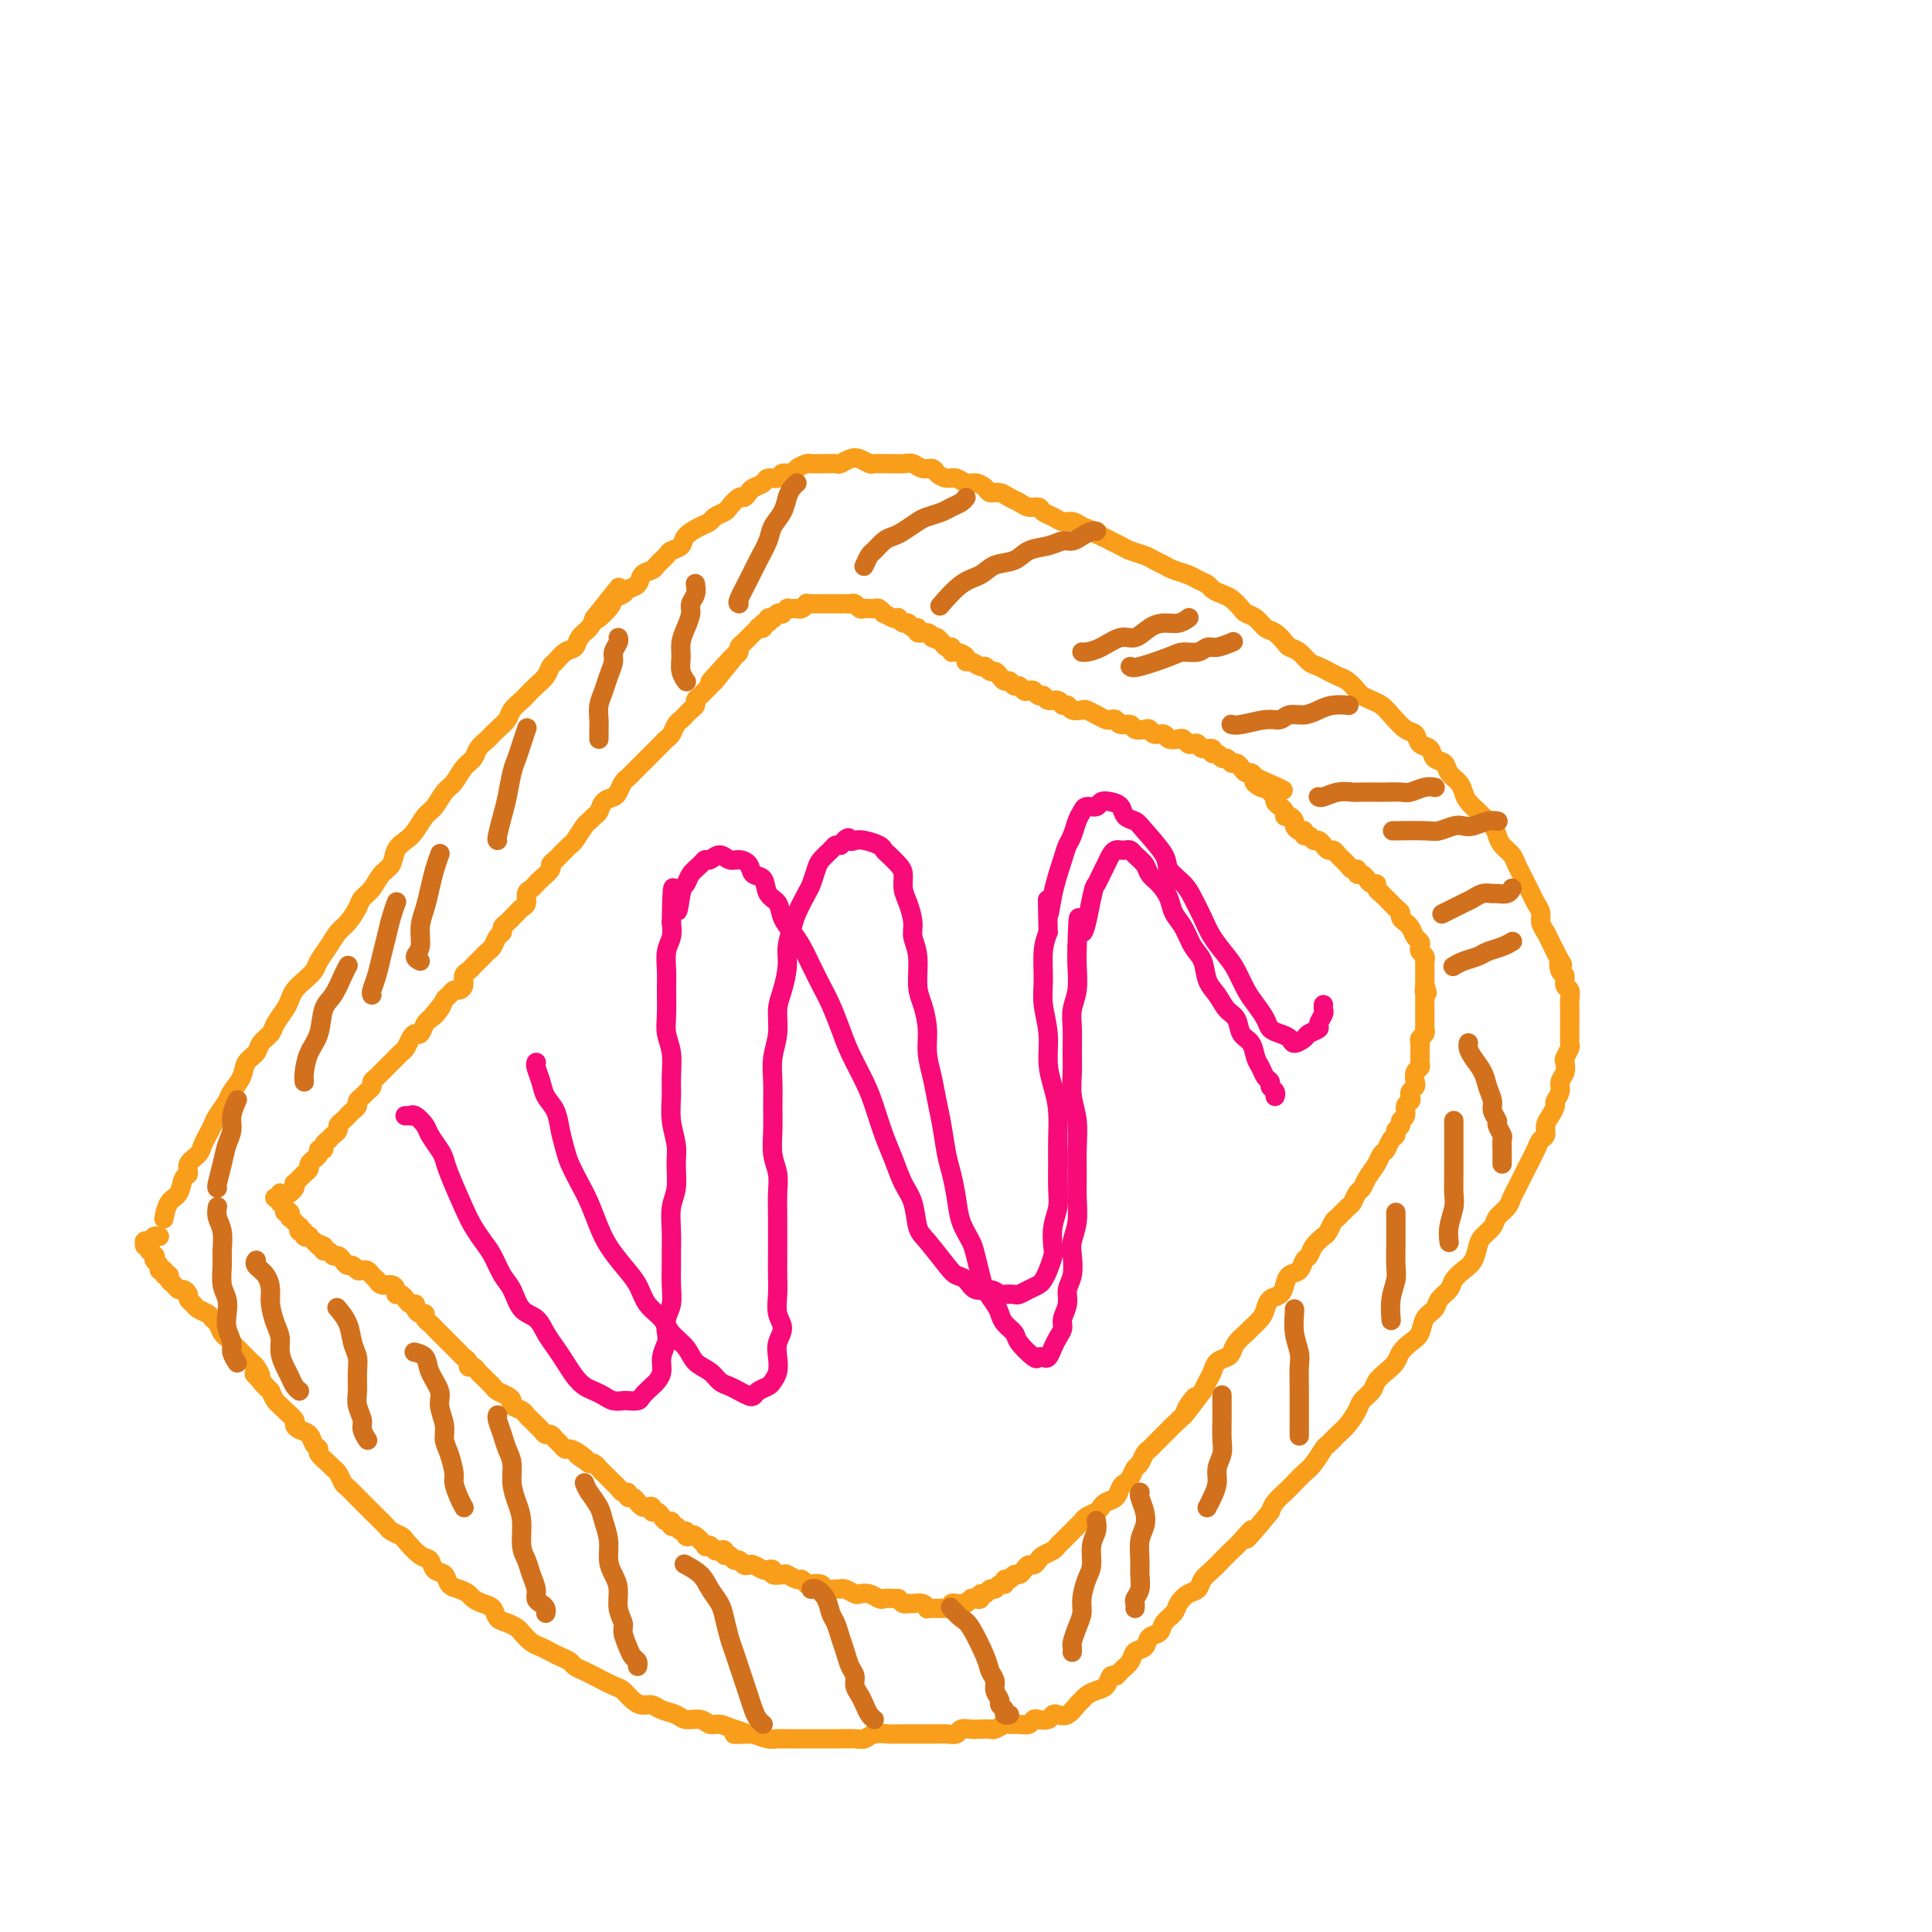 <svg viewBox='0 0 400 400' version='1.1' xmlns='http://www.w3.org/2000/svg' xmlns:xlink='http://www.w3.org/1999/xlink'><g fill='none' stroke='#F99E1B' stroke-width='4' stroke-linecap='round' stroke-linejoin='round'><path d='M34,252c-0.058,0.302 -0.116,0.604 0,0c0.116,-0.604 0.408,-2.115 1,-3c0.592,-0.885 1.486,-1.143 2,-2c0.514,-0.857 0.648,-2.313 1,-3c0.352,-0.687 0.920,-0.607 1,-1c0.080,-0.393 -0.329,-1.260 0,-2c0.329,-0.740 1.397,-1.352 2,-2c0.603,-0.648 0.743,-1.332 1,-2c0.257,-0.668 0.631,-1.319 1,-2c0.369,-0.681 0.733,-1.393 1,-2c0.267,-0.607 0.438,-1.111 1,-2c0.562,-0.889 1.517,-2.163 2,-3c0.483,-0.837 0.496,-1.235 1,-2c0.504,-0.765 1.501,-1.896 2,-3c0.499,-1.104 0.500,-2.182 1,-3c0.500,-0.818 1.500,-1.378 2,-2c0.500,-0.622 0.501,-1.307 1,-2c0.499,-0.693 1.495,-1.393 2,-2c0.505,-0.607 0.519,-1.121 1,-2c0.481,-0.879 1.428,-2.122 2,-3c0.572,-0.878 0.768,-1.389 1,-2c0.232,-0.611 0.499,-1.321 1,-2c0.501,-0.679 1.237,-1.327 2,-2c0.763,-0.673 1.555,-1.373 2,-2c0.445,-0.627 0.543,-1.183 1,-2c0.457,-0.817 1.273,-1.896 2,-3c0.727,-1.104 1.364,-2.234 2,-3c0.636,-0.766 1.272,-1.168 2,-2c0.728,-0.832 1.547,-2.095 2,-3c0.453,-0.905 0.540,-1.454 1,-2c0.460,-0.546 1.292,-1.091 2,-2c0.708,-0.909 1.292,-2.182 2,-3c0.708,-0.818 1.541,-1.182 2,-2c0.459,-0.818 0.546,-2.091 1,-3c0.454,-0.909 1.276,-1.455 2,-2c0.724,-0.545 1.349,-1.090 2,-2c0.651,-0.910 1.329,-2.187 2,-3c0.671,-0.813 1.336,-1.162 2,-2c0.664,-0.838 1.329,-2.164 2,-3c0.671,-0.836 1.349,-1.183 2,-2c0.651,-0.817 1.276,-2.106 2,-3c0.724,-0.894 1.546,-1.394 2,-2c0.454,-0.606 0.540,-1.317 1,-2c0.460,-0.683 1.293,-1.339 2,-2c0.707,-0.661 1.288,-1.328 2,-2c0.712,-0.672 1.556,-1.349 2,-2c0.444,-0.651 0.490,-1.276 1,-2c0.510,-0.724 1.485,-1.546 2,-2c0.515,-0.454 0.571,-0.540 1,-1c0.429,-0.460 1.231,-1.293 2,-2c0.769,-0.707 1.505,-1.288 2,-2c0.495,-0.712 0.747,-1.556 1,-2c0.253,-0.444 0.505,-0.489 1,-1c0.495,-0.511 1.232,-1.488 2,-2c0.768,-0.512 1.567,-0.560 2,-1c0.433,-0.440 0.501,-1.272 1,-2c0.499,-0.728 1.428,-1.351 2,-2c0.572,-0.649 0.786,-1.325 1,-2'/><path d='M123,128c9.705,-12.107 2.966,-3.874 1,-1c-1.966,2.874 0.839,0.390 2,-1c1.161,-1.390 0.677,-1.686 1,-2c0.323,-0.314 1.453,-0.648 2,-1c0.547,-0.352 0.513,-0.723 1,-1c0.487,-0.277 1.497,-0.459 2,-1c0.503,-0.541 0.501,-1.440 1,-2c0.499,-0.560 1.500,-0.779 2,-1c0.500,-0.221 0.499,-0.443 1,-1c0.501,-0.557 1.503,-1.448 2,-2c0.497,-0.552 0.490,-0.764 1,-1c0.510,-0.236 1.536,-0.497 2,-1c0.464,-0.503 0.366,-1.248 1,-2c0.634,-0.752 2.000,-1.510 3,-2c1.000,-0.490 1.634,-0.714 2,-1c0.366,-0.286 0.465,-0.636 1,-1c0.535,-0.364 1.506,-0.741 2,-1c0.494,-0.259 0.513,-0.398 1,-1c0.487,-0.602 1.444,-1.667 2,-2c0.556,-0.333 0.711,0.064 1,0c0.289,-0.064 0.711,-0.591 1,-1c0.289,-0.409 0.443,-0.702 1,-1c0.557,-0.298 1.515,-0.601 2,-1c0.485,-0.399 0.496,-0.894 1,-1c0.504,-0.106 1.501,0.178 2,0c0.499,-0.178 0.500,-0.818 1,-1c0.500,-0.182 1.500,0.095 2,0c0.500,-0.095 0.500,-0.561 1,-1c0.500,-0.439 1.500,-0.850 2,-1c0.500,-0.150 0.500,-0.039 1,0c0.500,0.039 1.499,0.007 2,0c0.501,-0.007 0.504,0.011 1,0c0.496,-0.011 1.485,-0.052 2,0c0.515,0.052 0.557,0.196 1,0c0.443,-0.196 1.288,-0.732 2,-1c0.712,-0.268 1.293,-0.268 2,0c0.707,0.268 1.540,0.804 2,1c0.460,0.196 0.546,0.051 1,0c0.454,-0.051 1.276,-0.010 2,0c0.724,0.010 1.350,-0.012 2,0c0.650,0.012 1.325,0.059 2,0c0.675,-0.059 1.350,-0.222 2,0c0.650,0.222 1.276,0.829 2,1c0.724,0.171 1.545,-0.094 2,0c0.455,0.094 0.544,0.546 1,1c0.456,0.454 1.278,0.909 2,1c0.722,0.091 1.344,-0.182 2,0c0.656,0.182 1.344,0.818 2,1c0.656,0.182 1.278,-0.092 2,0c0.722,0.092 1.544,0.549 2,1c0.456,0.451 0.544,0.895 1,1c0.456,0.105 1.278,-0.130 2,0c0.722,0.130 1.344,0.626 2,1c0.656,0.374 1.344,0.625 2,1c0.656,0.375 1.278,0.875 2,1c0.722,0.125 1.544,-0.125 2,0c0.456,0.125 0.545,0.625 1,1c0.455,0.375 1.277,0.626 2,1c0.723,0.374 1.349,0.870 2,1c0.651,0.130 1.329,-0.106 2,0c0.671,0.106 1.336,0.553 2,1'/><path d='M224,109c5.771,2.190 2.700,1.164 2,1c-0.700,-0.164 0.971,0.533 2,1c1.029,0.467 1.416,0.702 2,1c0.584,0.298 1.364,0.657 2,1c0.636,0.343 1.128,0.669 2,1c0.872,0.331 2.124,0.666 3,1c0.876,0.334 1.375,0.667 2,1c0.625,0.333 1.376,0.667 2,1c0.624,0.333 1.122,0.667 2,1c0.878,0.333 2.136,0.667 3,1c0.864,0.333 1.333,0.666 2,1c0.667,0.334 1.530,0.671 2,1c0.470,0.329 0.545,0.652 1,1c0.455,0.348 1.291,0.722 2,1c0.709,0.278 1.292,0.460 2,1c0.708,0.540 1.540,1.439 2,2c0.460,0.561 0.547,0.784 1,1c0.453,0.216 1.272,0.425 2,1c0.728,0.575 1.364,1.515 2,2c0.636,0.485 1.273,0.515 2,1c0.727,0.485 1.546,1.425 2,2c0.454,0.575 0.544,0.784 1,1c0.456,0.216 1.277,0.439 2,1c0.723,0.561 1.348,1.459 2,2c0.652,0.541 1.330,0.726 2,1c0.670,0.274 1.330,0.637 2,1c0.670,0.363 1.348,0.727 2,1c0.652,0.273 1.277,0.454 2,1c0.723,0.546 1.544,1.457 2,2c0.456,0.543 0.548,0.716 1,1c0.452,0.284 1.263,0.677 2,1c0.737,0.323 1.401,0.577 2,1c0.599,0.423 1.134,1.015 2,2c0.866,0.985 2.062,2.362 3,3c0.938,0.638 1.617,0.537 2,1c0.383,0.463 0.469,1.489 1,2c0.531,0.511 1.508,0.507 2,1c0.492,0.493 0.499,1.483 1,2c0.501,0.517 1.495,0.561 2,1c0.505,0.439 0.521,1.273 1,2c0.479,0.727 1.423,1.346 2,2c0.577,0.654 0.788,1.344 1,2c0.212,0.656 0.424,1.278 1,2c0.576,0.722 1.515,1.544 2,2c0.485,0.456 0.515,0.545 1,1c0.485,0.455 1.425,1.277 2,2c0.575,0.723 0.784,1.349 1,2c0.216,0.651 0.439,1.329 1,2c0.561,0.671 1.460,1.334 2,2c0.540,0.666 0.722,1.333 1,2c0.278,0.667 0.653,1.333 1,2c0.347,0.667 0.667,1.333 1,2c0.333,0.667 0.681,1.333 1,2c0.319,0.667 0.610,1.333 1,2c0.390,0.667 0.878,1.333 1,2c0.122,0.667 -0.122,1.333 0,2c0.122,0.667 0.610,1.333 1,2c0.390,0.667 0.683,1.333 1,2c0.317,0.667 0.659,1.333 1,2'/><path d='M322,197c2.255,4.362 1.393,2.267 1,2c-0.393,-0.267 -0.315,1.293 0,2c0.315,0.707 0.869,0.559 1,1c0.131,0.441 -0.161,1.470 0,2c0.161,0.530 0.775,0.561 1,1c0.225,0.439 0.060,1.286 0,2c-0.060,0.714 -0.016,1.295 0,2c0.016,0.705 0.005,1.536 0,2c-0.005,0.464 -0.005,0.562 0,1c0.005,0.438 0.015,1.216 0,2c-0.015,0.784 -0.056,1.575 0,2c0.056,0.425 0.207,0.484 0,1c-0.207,0.516 -0.772,1.489 -1,2c-0.228,0.511 -0.118,0.561 0,1c0.118,0.439 0.242,1.269 0,2c-0.242,0.731 -0.852,1.365 -1,2c-0.148,0.635 0.167,1.272 0,2c-0.167,0.728 -0.814,1.547 -1,2c-0.186,0.453 0.091,0.541 0,1c-0.091,0.459 -0.548,1.290 -1,2c-0.452,0.710 -0.898,1.300 -1,2c-0.102,0.700 0.142,1.510 0,2c-0.142,0.490 -0.668,0.659 -1,1c-0.332,0.341 -0.471,0.854 -1,2c-0.529,1.146 -1.450,2.926 -2,4c-0.550,1.074 -0.729,1.443 -1,2c-0.271,0.557 -0.635,1.304 -1,2c-0.365,0.696 -0.731,1.341 -1,2c-0.269,0.659 -0.439,1.330 -1,2c-0.561,0.670 -1.511,1.338 -2,2c-0.489,0.662 -0.515,1.318 -1,2c-0.485,0.682 -1.429,1.390 -2,2c-0.571,0.610 -0.768,1.122 -1,2c-0.232,0.878 -0.500,2.122 -1,3c-0.500,0.878 -1.232,1.390 -2,2c-0.768,0.610 -1.572,1.317 -2,2c-0.428,0.683 -0.481,1.341 -1,2c-0.519,0.659 -1.504,1.317 -2,2c-0.496,0.683 -0.504,1.390 -1,2c-0.496,0.610 -1.480,1.122 -2,2c-0.520,0.878 -0.576,2.122 -1,3c-0.424,0.878 -1.217,1.390 -2,2c-0.783,0.610 -1.557,1.318 -2,2c-0.443,0.682 -0.557,1.338 -1,2c-0.443,0.662 -1.217,1.331 -2,2c-0.783,0.669 -1.575,1.338 -2,2c-0.425,0.662 -0.484,1.318 -1,2c-0.516,0.682 -1.490,1.391 -2,2c-0.510,0.609 -0.555,1.117 -1,2c-0.445,0.883 -1.288,2.141 -2,3c-0.712,0.859 -1.293,1.318 -2,2c-0.707,0.682 -1.540,1.586 -2,2c-0.460,0.414 -0.546,0.337 -1,1c-0.454,0.663 -1.277,2.064 -2,3c-0.723,0.936 -1.346,1.405 -2,2c-0.654,0.595 -1.340,1.314 -2,2c-0.660,0.686 -1.293,1.339 -2,2c-0.707,0.661 -1.488,1.332 -2,2c-0.512,0.668 -0.756,1.334 -1,2'/><path d='M263,313c-7.308,8.855 -4.577,4.991 -4,4c0.577,-0.991 -1.001,0.889 -2,2c-0.999,1.111 -1.419,1.453 -2,2c-0.581,0.547 -1.324,1.297 -2,2c-0.676,0.703 -1.284,1.357 -2,2c-0.716,0.643 -1.539,1.275 -2,2c-0.461,0.725 -0.561,1.545 -1,2c-0.439,0.455 -1.216,0.546 -2,1c-0.784,0.454 -1.576,1.272 -2,2c-0.424,0.728 -0.480,1.365 -1,2c-0.520,0.635 -1.505,1.269 -2,2c-0.495,0.731 -0.499,1.561 -1,2c-0.501,0.439 -1.500,0.488 -2,1c-0.500,0.512 -0.501,1.486 -1,2c-0.499,0.514 -1.496,0.567 -2,1c-0.504,0.433 -0.516,1.247 -1,2c-0.484,0.753 -1.442,1.444 -2,2c-0.558,0.556 -0.717,0.975 -1,1c-0.283,0.025 -0.692,-0.344 -1,0c-0.308,0.344 -0.516,1.400 -1,2c-0.484,0.600 -1.246,0.743 -2,1c-0.754,0.257 -1.501,0.630 -2,1c-0.499,0.370 -0.750,0.739 -1,1c-0.250,0.261 -0.500,0.413 -1,1c-0.500,0.587 -1.251,1.607 -2,2c-0.749,0.393 -1.496,0.157 -2,0c-0.504,-0.157 -0.764,-0.234 -1,0c-0.236,0.234 -0.447,0.781 -1,1c-0.553,0.219 -1.448,0.112 -2,0c-0.552,-0.112 -0.763,-0.227 -1,0c-0.237,0.227 -0.501,0.797 -1,1c-0.499,0.203 -1.232,0.040 -2,0c-0.768,-0.040 -1.571,0.042 -2,0c-0.429,-0.042 -0.485,-0.207 -1,0c-0.515,0.207 -1.490,0.787 -2,1c-0.510,0.213 -0.556,0.061 -1,0c-0.444,-0.061 -1.288,-0.030 -2,0c-0.712,0.030 -1.293,0.061 -2,0c-0.707,-0.061 -1.540,-0.212 -2,0c-0.460,0.212 -0.546,0.789 -1,1c-0.454,0.211 -1.276,0.057 -2,0c-0.724,-0.057 -1.349,-0.015 -2,0c-0.651,0.015 -1.328,0.004 -2,0c-0.672,-0.004 -1.338,-0.002 -2,0c-0.662,0.002 -1.318,0.004 -2,0c-0.682,-0.004 -1.389,-0.015 -2,0c-0.611,0.015 -1.126,0.057 -2,0c-0.874,-0.057 -2.107,-0.211 -3,0c-0.893,0.211 -1.447,0.789 -2,1c-0.553,0.211 -1.106,0.057 -2,0c-0.894,-0.057 -2.130,-0.015 -3,0c-0.870,0.015 -1.374,0.004 -2,0c-0.626,-0.004 -1.375,-0.001 -2,0c-0.625,0.001 -1.125,0.001 -2,0c-0.875,-0.001 -2.124,-0.003 -3,0c-0.876,0.003 -1.379,0.011 -2,0c-0.621,-0.011 -1.359,-0.041 -2,0c-0.641,0.041 -1.183,0.155 -2,0c-0.817,-0.155 -1.908,-0.577 -3,-1'/><path d='M156,359c-6.871,0.043 -3.047,0.151 -2,0c1.047,-0.151 -0.682,-0.562 -2,-1c-1.318,-0.438 -2.225,-0.905 -3,-1c-0.775,-0.095 -1.419,0.182 -2,0c-0.581,-0.182 -1.100,-0.823 -2,-1c-0.900,-0.177 -2.180,0.111 -3,0c-0.820,-0.111 -1.178,-0.620 -2,-1c-0.822,-0.380 -2.108,-0.631 -3,-1c-0.892,-0.369 -1.392,-0.857 -2,-1c-0.608,-0.143 -1.325,0.060 -2,0c-0.675,-0.060 -1.307,-0.383 -2,-1c-0.693,-0.617 -1.447,-1.527 -2,-2c-0.553,-0.473 -0.907,-0.508 -2,-1c-1.093,-0.492 -2.926,-1.441 -4,-2c-1.074,-0.559 -1.390,-0.727 -2,-1c-0.610,-0.273 -1.514,-0.651 -2,-1c-0.486,-0.349 -0.553,-0.670 -1,-1c-0.447,-0.330 -1.276,-0.670 -2,-1c-0.724,-0.330 -1.345,-0.652 -2,-1c-0.655,-0.348 -1.344,-0.723 -2,-1c-0.656,-0.277 -1.279,-0.454 -2,-1c-0.721,-0.546 -1.540,-1.459 -2,-2c-0.460,-0.541 -0.560,-0.708 -1,-1c-0.440,-0.292 -1.221,-0.708 -2,-1c-0.779,-0.292 -1.556,-0.459 -2,-1c-0.444,-0.541 -0.555,-1.455 -1,-2c-0.445,-0.545 -1.222,-0.722 -2,-1c-0.778,-0.278 -1.555,-0.656 -2,-1c-0.445,-0.344 -0.557,-0.654 -1,-1c-0.443,-0.346 -1.217,-0.727 -2,-1c-0.783,-0.273 -1.573,-0.438 -2,-1c-0.427,-0.562 -0.489,-1.520 -1,-2c-0.511,-0.480 -1.470,-0.482 -2,-1c-0.530,-0.518 -0.632,-1.554 -1,-2c-0.368,-0.446 -1.000,-0.304 -2,-1c-1.000,-0.696 -2.366,-2.232 -3,-3c-0.634,-0.768 -0.537,-0.769 -1,-1c-0.463,-0.231 -1.486,-0.692 -2,-1c-0.514,-0.308 -0.519,-0.464 -1,-1c-0.481,-0.536 -1.437,-1.452 -2,-2c-0.563,-0.548 -0.732,-0.728 -1,-1c-0.268,-0.272 -0.635,-0.635 -1,-1c-0.365,-0.365 -0.728,-0.731 -1,-1c-0.272,-0.269 -0.455,-0.439 -1,-1c-0.545,-0.561 -1.454,-1.511 -2,-2c-0.546,-0.489 -0.728,-0.516 -1,-1c-0.272,-0.484 -0.632,-1.425 -1,-2c-0.368,-0.575 -0.743,-0.783 -1,-1c-0.257,-0.217 -0.397,-0.443 -1,-1c-0.603,-0.557 -1.671,-1.444 -2,-2c-0.329,-0.556 0.079,-0.779 0,-1c-0.079,-0.221 -0.646,-0.439 -1,-1c-0.354,-0.561 -0.494,-1.463 -1,-2c-0.506,-0.537 -1.378,-0.707 -2,-1c-0.622,-0.293 -0.993,-0.708 -1,-1c-0.007,-0.292 0.349,-0.462 0,-1c-0.349,-0.538 -1.403,-1.443 -2,-2c-0.597,-0.557 -0.738,-0.765 -1,-1c-0.262,-0.235 -0.646,-0.496 -1,-1c-0.354,-0.504 -0.677,-1.252 -1,-2'/><path d='M56,288c-6.196,-6.517 -2.185,-2.309 -1,-1c1.185,1.309 -0.456,-0.279 -1,-1c-0.544,-0.721 0.009,-0.574 0,-1c-0.009,-0.426 -0.580,-1.423 -1,-2c-0.420,-0.577 -0.690,-0.732 -1,-1c-0.310,-0.268 -0.660,-0.649 -1,-1c-0.340,-0.351 -0.668,-0.670 -1,-1c-0.332,-0.330 -0.666,-0.669 -1,-1c-0.334,-0.331 -0.667,-0.652 -1,-1c-0.333,-0.348 -0.666,-0.723 -1,-1c-0.334,-0.277 -0.671,-0.455 -1,-1c-0.329,-0.545 -0.651,-1.455 -1,-2c-0.349,-0.545 -0.724,-0.723 -1,-1c-0.276,-0.277 -0.451,-0.651 -1,-1c-0.549,-0.349 -1.470,-0.672 -2,-1c-0.530,-0.328 -0.667,-0.661 -1,-1c-0.333,-0.339 -0.863,-0.682 -1,-1c-0.137,-0.318 0.117,-0.610 0,-1c-0.117,-0.390 -0.605,-0.879 -1,-1c-0.395,-0.121 -0.698,0.126 -1,0c-0.302,-0.126 -0.602,-0.626 -1,-1c-0.398,-0.374 -0.895,-0.621 -1,-1c-0.105,-0.379 0.183,-0.889 0,-1c-0.183,-0.111 -0.837,0.178 -1,0c-0.163,-0.178 0.166,-0.822 0,-1c-0.166,-0.178 -0.828,0.111 -1,0c-0.172,-0.111 0.146,-0.622 0,-1c-0.146,-0.378 -0.757,-0.622 -1,-1c-0.243,-0.378 -0.118,-0.890 0,-1c0.118,-0.110 0.229,0.180 0,0c-0.229,-0.180 -0.797,-0.832 -1,-1c-0.203,-0.168 -0.040,0.147 0,0c0.040,-0.147 -0.042,-0.757 0,-1c0.042,-0.243 0.207,-0.118 0,0c-0.207,0.118 -0.788,0.228 -1,0c-0.212,-0.228 -0.057,-0.793 0,-1c0.057,-0.207 0.016,-0.055 0,0c-0.016,0.055 -0.005,0.015 0,0c0.005,-0.015 0.005,-0.004 0,0c-0.005,0.004 -0.016,0.001 0,0c0.016,-0.001 0.057,-0.001 0,0c-0.057,0.001 -0.212,0.001 0,0c0.212,-0.001 0.793,-0.004 1,0c0.207,0.004 0.042,0.015 0,0c-0.042,-0.015 0.040,-0.057 0,0c-0.040,0.057 -0.203,0.211 0,0c0.203,-0.211 0.773,-0.789 1,-1c0.227,-0.211 0.112,-0.057 0,0c-0.112,0.057 -0.223,0.015 0,0c0.223,-0.015 0.778,-0.004 1,0c0.222,0.004 0.111,0.002 0,0'/><path d='M60,247c0.000,0.000 0.000,0.000 0,0c0.000,0.000 0.000,0.000 0,0'/><path d='M60,247c-0.111,0.081 -0.222,0.161 0,0c0.222,-0.161 0.776,-0.564 1,-1c0.224,-0.436 0.117,-0.905 0,-1c-0.117,-0.095 -0.243,0.186 0,0c0.243,-0.186 0.854,-0.837 1,-1c0.146,-0.163 -0.172,0.164 0,0c0.172,-0.164 0.835,-0.818 1,-1c0.165,-0.182 -0.167,0.110 0,0c0.167,-0.110 0.833,-0.621 1,-1c0.167,-0.379 -0.167,-0.627 0,-1c0.167,-0.373 0.833,-0.870 1,-1c0.167,-0.130 -0.167,0.106 0,0c0.167,-0.106 0.833,-0.554 1,-1c0.167,-0.446 -0.166,-0.889 0,-1c0.166,-0.111 0.832,0.111 1,0c0.168,-0.111 -0.161,-0.555 0,-1c0.161,-0.445 0.813,-0.893 1,-1c0.187,-0.107 -0.091,0.126 0,0c0.091,-0.126 0.549,-0.611 1,-1c0.451,-0.389 0.894,-0.682 1,-1c0.106,-0.318 -0.125,-0.663 0,-1c0.125,-0.337 0.607,-0.668 1,-1c0.393,-0.332 0.697,-0.666 1,-1c0.303,-0.334 0.606,-0.667 1,-1c0.394,-0.333 0.880,-0.667 1,-1c0.120,-0.333 -0.126,-0.667 0,-1c0.126,-0.333 0.625,-0.667 1,-1c0.375,-0.333 0.625,-0.667 1,-1c0.375,-0.333 0.874,-0.667 1,-1c0.126,-0.333 -0.121,-0.667 0,-1c0.121,-0.333 0.610,-0.667 1,-1c0.390,-0.333 0.682,-0.667 1,-1c0.318,-0.333 0.663,-0.666 1,-1c0.337,-0.334 0.668,-0.670 1,-1c0.332,-0.330 0.666,-0.653 1,-1c0.334,-0.347 0.667,-0.718 1,-1c0.333,-0.282 0.667,-0.474 1,-1c0.333,-0.526 0.667,-1.384 1,-2c0.333,-0.616 0.667,-0.990 1,-1c0.333,-0.010 0.667,0.343 1,0c0.333,-0.343 0.667,-1.384 1,-2c0.333,-0.616 0.667,-0.808 1,-1'/><path d='M89,211c4.665,-5.764 1.827,-2.175 1,-1c-0.827,1.175 0.355,-0.063 1,-1c0.645,-0.937 0.751,-1.574 1,-2c0.249,-0.426 0.640,-0.643 1,-1c0.360,-0.357 0.688,-0.855 1,-1c0.312,-0.145 0.608,0.063 1,0c0.392,-0.063 0.878,-0.398 1,-1c0.122,-0.602 -0.122,-1.471 0,-2c0.122,-0.529 0.610,-0.719 1,-1c0.390,-0.281 0.682,-0.652 1,-1c0.318,-0.348 0.662,-0.675 1,-1c0.338,-0.325 0.669,-0.650 1,-1c0.331,-0.350 0.662,-0.724 1,-1c0.338,-0.276 0.682,-0.455 1,-1c0.318,-0.545 0.610,-1.455 1,-2c0.390,-0.545 0.878,-0.723 1,-1c0.122,-0.277 -0.122,-0.652 0,-1c0.122,-0.348 0.611,-0.670 1,-1c0.389,-0.330 0.678,-0.670 1,-1c0.322,-0.330 0.678,-0.652 1,-1c0.322,-0.348 0.612,-0.724 1,-1c0.388,-0.276 0.876,-0.454 1,-1c0.124,-0.546 -0.117,-1.459 0,-2c0.117,-0.541 0.591,-0.708 1,-1c0.409,-0.292 0.754,-0.708 1,-1c0.246,-0.292 0.395,-0.459 1,-1c0.605,-0.541 1.668,-1.454 2,-2c0.332,-0.546 -0.065,-0.724 0,-1c0.065,-0.276 0.594,-0.649 1,-1c0.406,-0.351 0.690,-0.679 1,-1c0.310,-0.321 0.646,-0.635 1,-1c0.354,-0.365 0.725,-0.780 1,-1c0.275,-0.220 0.455,-0.243 1,-1c0.545,-0.757 1.454,-2.248 2,-3c0.546,-0.752 0.727,-0.765 1,-1c0.273,-0.235 0.636,-0.692 1,-1c0.364,-0.308 0.727,-0.468 1,-1c0.273,-0.532 0.454,-1.438 1,-2c0.546,-0.562 1.456,-0.781 2,-1c0.544,-0.219 0.722,-0.439 1,-1c0.278,-0.561 0.656,-1.464 1,-2c0.344,-0.536 0.656,-0.707 1,-1c0.344,-0.293 0.722,-0.708 1,-1c0.278,-0.292 0.456,-0.459 1,-1c0.544,-0.541 1.455,-1.455 2,-2c0.545,-0.545 0.723,-0.722 1,-1c0.277,-0.278 0.651,-0.655 1,-1c0.349,-0.345 0.671,-0.656 1,-1c0.329,-0.344 0.666,-0.722 1,-1c0.334,-0.278 0.667,-0.456 1,-1c0.333,-0.544 0.668,-1.455 1,-2c0.332,-0.545 0.663,-0.723 1,-1c0.337,-0.277 0.682,-0.651 1,-1c0.318,-0.349 0.610,-0.671 1,-1c0.390,-0.329 0.878,-0.666 1,-1c0.122,-0.334 -0.122,-0.667 0,-1c0.122,-0.333 0.610,-0.667 1,-1c0.390,-0.333 0.682,-0.667 1,-1c0.318,-0.333 0.662,-0.667 1,-1c0.338,-0.333 0.669,-0.667 1,-1'/><path d='M148,141c9.078,-11.007 2.274,-3.523 0,-1c-2.274,2.523 -0.018,0.085 1,-1c1.018,-1.085 0.799,-0.815 1,-1c0.201,-0.185 0.824,-0.823 1,-1c0.176,-0.177 -0.094,0.108 0,0c0.094,-0.108 0.551,-0.607 1,-1c0.449,-0.393 0.890,-0.679 1,-1c0.110,-0.321 -0.110,-0.679 0,-1c0.110,-0.321 0.550,-0.607 1,-1c0.450,-0.393 0.909,-0.894 1,-1c0.091,-0.106 -0.187,0.181 0,0c0.187,-0.181 0.839,-0.832 1,-1c0.161,-0.168 -0.168,0.147 0,0c0.168,-0.147 0.834,-0.756 1,-1c0.166,-0.244 -0.167,-0.122 0,0c0.167,0.122 0.833,0.243 1,0c0.167,-0.243 -0.166,-0.849 0,-1c0.166,-0.151 0.832,0.152 1,0c0.168,-0.152 -0.161,-0.759 0,-1c0.161,-0.241 0.813,-0.116 1,0c0.187,0.116 -0.089,0.223 0,0c0.089,-0.223 0.545,-0.778 1,-1c0.455,-0.222 0.909,-0.112 1,0c0.091,0.112 -0.182,0.226 0,0c0.182,-0.226 0.819,-0.793 1,-1c0.181,-0.207 -0.092,-0.054 0,0c0.092,0.054 0.551,0.011 1,0c0.449,-0.011 0.890,0.011 1,0c0.110,-0.011 -0.111,-0.056 0,0c0.111,0.056 0.555,0.211 1,0c0.445,-0.211 0.893,-0.789 1,-1c0.107,-0.211 -0.125,-0.057 0,0c0.125,0.057 0.607,0.015 1,0c0.393,-0.015 0.697,-0.004 1,0c0.303,0.004 0.606,0.001 1,0c0.394,-0.001 0.879,-0.000 1,0c0.121,0.000 -0.122,0.000 0,0c0.122,-0.000 0.610,0.000 1,0c0.390,-0.000 0.682,-0.001 1,0c0.318,0.001 0.663,0.004 1,0c0.337,-0.004 0.668,-0.015 1,0c0.332,0.015 0.666,0.057 1,0c0.334,-0.057 0.667,-0.211 1,0c0.333,0.211 0.666,0.788 1,1c0.334,0.212 0.668,0.061 1,0c0.332,-0.061 0.662,-0.031 1,0c0.338,0.031 0.686,0.065 1,0c0.314,-0.065 0.596,-0.227 1,0c0.404,0.227 0.931,0.844 1,1c0.069,0.156 -0.318,-0.150 0,0c0.318,0.150 1.342,0.757 2,1c0.658,0.243 0.949,0.122 1,0c0.051,-0.122 -0.140,-0.244 0,0c0.140,0.244 0.610,0.854 1,1c0.390,0.146 0.700,-0.172 1,0c0.300,0.172 0.592,0.833 1,1c0.408,0.167 0.934,-0.162 1,0c0.066,0.162 -0.328,0.813 0,1c0.328,0.187 1.380,-0.089 2,0c0.620,0.089 0.810,0.545 1,1'/><path d='M193,132c1.879,0.885 1.077,0.098 1,0c-0.077,-0.098 0.569,0.495 1,1c0.431,0.505 0.645,0.923 1,1c0.355,0.077 0.851,-0.185 1,0c0.149,0.185 -0.049,0.819 0,1c0.049,0.181 0.346,-0.091 1,0c0.654,0.091 1.667,0.545 2,1c0.333,0.455 -0.013,0.910 0,1c0.013,0.090 0.385,-0.187 1,0c0.615,0.187 1.474,0.837 2,1c0.526,0.163 0.718,-0.163 1,0c0.282,0.163 0.653,0.813 1,1c0.347,0.187 0.670,-0.089 1,0c0.330,0.089 0.666,0.545 1,1c0.334,0.455 0.667,0.910 1,1c0.333,0.090 0.667,-0.186 1,0c0.333,0.186 0.667,0.833 1,1c0.333,0.167 0.667,-0.147 1,0c0.333,0.147 0.667,0.756 1,1c0.333,0.244 0.666,0.122 1,0c0.334,-0.122 0.671,-0.244 1,0c0.329,0.244 0.651,0.854 1,1c0.349,0.146 0.724,-0.172 1,0c0.276,0.172 0.454,0.834 1,1c0.546,0.166 1.460,-0.166 2,0c0.540,0.166 0.707,0.828 1,1c0.293,0.172 0.711,-0.147 1,0c0.289,0.147 0.448,0.761 1,1c0.552,0.239 1.496,0.103 2,0c0.504,-0.103 0.569,-0.172 1,0c0.431,0.172 1.228,0.586 2,1c0.772,0.414 1.520,0.828 2,1c0.480,0.172 0.691,0.102 1,0c0.309,-0.102 0.716,-0.237 1,0c0.284,0.237 0.443,0.847 1,1c0.557,0.153 1.510,-0.151 2,0c0.490,0.151 0.517,0.757 1,1c0.483,0.243 1.424,0.121 2,0c0.576,-0.121 0.788,-0.242 1,0c0.212,0.242 0.424,0.849 1,1c0.576,0.151 1.516,-0.152 2,0c0.484,0.152 0.511,0.759 1,1c0.489,0.241 1.441,0.116 2,0c0.559,-0.116 0.726,-0.223 1,0c0.274,0.223 0.656,0.777 1,1c0.344,0.223 0.652,0.116 1,0c0.348,-0.116 0.737,-0.243 1,0c0.263,0.243 0.399,0.854 1,1c0.601,0.146 1.667,-0.172 2,0c0.333,0.172 -0.065,0.835 0,1c0.065,0.165 0.595,-0.167 1,0c0.405,0.167 0.686,0.832 1,1c0.314,0.168 0.662,-0.161 1,0c0.338,0.161 0.668,0.813 1,1c0.332,0.187 0.666,-0.091 1,0c0.334,0.091 0.667,0.550 1,1c0.333,0.450 0.667,0.890 1,1c0.333,0.110 0.667,-0.112 1,0c0.333,0.112 0.667,0.556 1,1'/><path d='M260,161c10.605,4.649 3.616,1.770 1,1c-2.616,-0.770 -0.860,0.567 0,1c0.860,0.433 0.823,-0.038 1,0c0.177,0.038 0.568,0.584 1,1c0.432,0.416 0.904,0.703 1,1c0.096,0.297 -0.185,0.605 0,1c0.185,0.395 0.837,0.875 1,1c0.163,0.125 -0.163,-0.107 0,0c0.163,0.107 0.813,0.553 1,1c0.187,0.447 -0.091,0.894 0,1c0.091,0.106 0.550,-0.130 1,0c0.450,0.130 0.890,0.627 1,1c0.110,0.373 -0.111,0.621 0,1c0.111,0.379 0.555,0.890 1,1c0.445,0.110 0.893,-0.182 1,0c0.107,0.182 -0.125,0.837 0,1c0.125,0.163 0.607,-0.168 1,0c0.393,0.168 0.697,0.834 1,1c0.303,0.166 0.606,-0.166 1,0c0.394,0.166 0.879,0.832 1,1c0.121,0.168 -0.121,-0.161 0,0c0.121,0.161 0.606,0.813 1,1c0.394,0.187 0.697,-0.091 1,0c0.303,0.091 0.606,0.550 1,1c0.394,0.450 0.880,0.890 1,1c0.120,0.110 -0.126,-0.110 0,0c0.126,0.110 0.625,0.550 1,1c0.375,0.450 0.626,0.909 1,1c0.374,0.091 0.870,-0.187 1,0c0.130,0.187 -0.106,0.839 0,1c0.106,0.161 0.554,-0.168 1,0c0.446,0.168 0.889,0.832 1,1c0.111,0.168 -0.110,-0.161 0,0c0.110,0.161 0.551,0.813 1,1c0.449,0.187 0.908,-0.091 1,0c0.092,0.091 -0.182,0.550 0,1c0.182,0.450 0.818,0.890 1,1c0.182,0.110 -0.092,-0.111 0,0c0.092,0.111 0.551,0.555 1,1c0.449,0.445 0.890,0.893 1,1c0.110,0.107 -0.110,-0.125 0,0c0.110,0.125 0.551,0.607 1,1c0.449,0.393 0.908,0.696 1,1c0.092,0.304 -0.183,0.610 0,1c0.183,0.390 0.823,0.864 1,1c0.177,0.136 -0.110,-0.066 0,0c0.110,0.066 0.617,0.399 1,1c0.383,0.601 0.642,1.470 1,2c0.358,0.530 0.814,0.720 1,1c0.186,0.280 0.102,0.649 0,1c-0.102,0.351 -0.224,0.686 0,1c0.224,0.314 0.792,0.609 1,1c0.208,0.391 0.056,0.878 0,1c-0.056,0.122 -0.015,-0.122 0,0c0.015,0.122 0.004,0.610 0,1c-0.004,0.390 -0.001,0.682 0,1c0.001,0.318 0.000,0.663 0,1c-0.000,0.337 -0.000,0.668 0,1c0.000,0.332 0.000,0.666 0,1'/><path d='M295,204c0.928,2.654 0.249,1.289 0,1c-0.249,-0.289 -0.067,0.499 0,1c0.067,0.501 0.018,0.715 0,1c-0.018,0.285 -0.005,0.640 0,1c0.005,0.360 0.002,0.726 0,1c-0.002,0.274 -0.004,0.454 0,1c0.004,0.546 0.015,1.456 0,2c-0.015,0.544 -0.057,0.723 0,1c0.057,0.277 0.211,0.652 0,1c-0.211,0.348 -0.789,0.671 -1,1c-0.211,0.329 -0.057,0.666 0,1c0.057,0.334 0.016,0.667 0,1c-0.016,0.333 -0.008,0.665 0,1c0.008,0.335 0.016,0.671 0,1c-0.016,0.329 -0.056,0.651 0,1c0.056,0.349 0.207,0.723 0,1c-0.207,0.277 -0.774,0.455 -1,1c-0.226,0.545 -0.112,1.456 0,2c0.112,0.544 0.222,0.722 0,1c-0.222,0.278 -0.776,0.656 -1,1c-0.224,0.344 -0.117,0.656 0,1c0.117,0.344 0.243,0.722 0,1c-0.243,0.278 -0.854,0.456 -1,1c-0.146,0.544 0.172,1.456 0,2c-0.172,0.544 -0.834,0.722 -1,1c-0.166,0.278 0.163,0.656 0,1c-0.163,0.344 -0.817,0.655 -1,1c-0.183,0.345 0.107,0.724 0,1c-0.107,0.276 -0.610,0.447 -1,1c-0.390,0.553 -0.668,1.486 -1,2c-0.332,0.514 -0.719,0.609 -1,1c-0.281,0.391 -0.457,1.079 -1,2c-0.543,0.921 -1.454,2.077 -2,3c-0.546,0.923 -0.727,1.613 -1,2c-0.273,0.387 -0.636,0.470 -1,1c-0.364,0.530 -0.728,1.508 -1,2c-0.272,0.492 -0.453,0.498 -1,1c-0.547,0.502 -1.460,1.499 -2,2c-0.540,0.501 -0.708,0.505 -1,1c-0.292,0.495 -0.708,1.479 -1,2c-0.292,0.521 -0.458,0.577 -1,1c-0.542,0.423 -1.458,1.212 -2,2c-0.542,0.788 -0.709,1.576 -1,2c-0.291,0.424 -0.707,0.485 -1,1c-0.293,0.515 -0.463,1.485 -1,2c-0.537,0.515 -1.439,0.575 -2,1c-0.561,0.425 -0.779,1.216 -1,2c-0.221,0.784 -0.444,1.562 -1,2c-0.556,0.438 -1.443,0.536 -2,1c-0.557,0.464 -0.783,1.293 -1,2c-0.217,0.707 -0.426,1.292 -1,2c-0.574,0.708 -1.515,1.538 -2,2c-0.485,0.462 -0.515,0.557 -1,1c-0.485,0.443 -1.425,1.235 -2,2c-0.575,0.765 -0.784,1.503 -1,2c-0.216,0.497 -0.439,0.752 -1,1c-0.561,0.248 -1.460,0.489 -2,1c-0.540,0.511 -0.722,1.291 -1,2c-0.278,0.709 -0.651,1.345 -1,2c-0.349,0.655 -0.675,1.327 -1,2'/><path d='M249,288c-6.898,9.235 -3.144,3.823 -2,2c1.144,-1.823 -0.322,-0.056 -1,1c-0.678,1.056 -0.567,1.400 -1,2c-0.433,0.600 -1.411,1.456 -2,2c-0.589,0.544 -0.788,0.774 -1,1c-0.212,0.226 -0.438,0.446 -1,1c-0.562,0.554 -1.460,1.443 -2,2c-0.540,0.557 -0.722,0.783 -1,1c-0.278,0.217 -0.652,0.426 -1,1c-0.348,0.574 -0.671,1.515 -1,2c-0.329,0.485 -0.665,0.515 -1,1c-0.335,0.485 -0.671,1.425 -1,2c-0.329,0.575 -0.652,0.784 -1,1c-0.348,0.216 -0.722,0.439 -1,1c-0.278,0.561 -0.459,1.460 -1,2c-0.541,0.540 -1.440,0.722 -2,1c-0.560,0.278 -0.780,0.652 -1,1c-0.220,0.348 -0.440,0.671 -1,1c-0.560,0.329 -1.459,0.666 -2,1c-0.541,0.334 -0.722,0.667 -1,1c-0.278,0.333 -0.652,0.667 -1,1c-0.348,0.333 -0.670,0.667 -1,1c-0.330,0.333 -0.670,0.667 -1,1c-0.330,0.333 -0.652,0.666 -1,1c-0.348,0.334 -0.723,0.668 -1,1c-0.277,0.332 -0.455,0.663 -1,1c-0.545,0.337 -1.455,0.682 -2,1c-0.545,0.318 -0.723,0.611 -1,1c-0.277,0.389 -0.652,0.874 -1,1c-0.348,0.126 -0.670,-0.106 -1,0c-0.330,0.106 -0.667,0.549 -1,1c-0.333,0.451 -0.663,0.910 -1,1c-0.337,0.090 -0.682,-0.187 -1,0c-0.318,0.187 -0.610,0.839 -1,1c-0.390,0.161 -0.878,-0.168 -1,0c-0.122,0.168 0.122,0.834 0,1c-0.122,0.166 -0.611,-0.167 -1,0c-0.389,0.167 -0.678,0.833 -1,1c-0.322,0.167 -0.678,-0.165 -1,0c-0.322,0.165 -0.611,0.828 -1,1c-0.389,0.172 -0.878,-0.146 -1,0c-0.122,0.146 0.122,0.757 0,1c-0.122,0.243 -0.610,0.118 -1,0c-0.390,-0.118 -0.683,-0.229 -1,0c-0.317,0.229 -0.659,0.797 -1,1c-0.341,0.203 -0.683,0.040 -1,0c-0.317,-0.040 -0.610,0.042 -1,0c-0.390,-0.042 -0.878,-0.207 -1,0c-0.122,0.207 0.122,0.788 0,1c-0.122,0.212 -0.611,0.057 -1,0c-0.389,-0.057 -0.678,-0.014 -1,0c-0.322,0.014 -0.677,0.000 -1,0c-0.323,-0.000 -0.615,0.014 -1,0c-0.385,-0.014 -0.863,-0.057 -1,0c-0.137,0.057 0.065,0.212 0,0c-0.065,-0.212 -0.399,-0.792 -1,-1c-0.601,-0.208 -1.470,-0.046 -2,0c-0.530,0.046 -0.719,-0.026 -1,0c-0.281,0.026 -0.652,0.150 -1,0c-0.348,-0.150 -0.674,-0.575 -1,-1'/><path d='M186,331c-2.809,-0.171 -2.832,-0.097 -3,0c-0.168,0.097 -0.483,0.218 -1,0c-0.517,-0.218 -1.238,-0.776 -2,-1c-0.762,-0.224 -1.565,-0.113 -2,0c-0.435,0.113 -0.502,0.227 -1,0c-0.498,-0.227 -1.428,-0.797 -2,-1c-0.572,-0.203 -0.787,-0.041 -1,0c-0.213,0.041 -0.424,-0.041 -1,0c-0.576,0.041 -1.517,0.203 -2,0c-0.483,-0.203 -0.510,-0.771 -1,-1c-0.490,-0.229 -1.445,-0.118 -2,0c-0.555,0.118 -0.711,0.241 -1,0c-0.289,-0.241 -0.712,-0.848 -1,-1c-0.288,-0.152 -0.440,0.152 -1,0c-0.560,-0.152 -1.526,-0.759 -2,-1c-0.474,-0.241 -0.455,-0.116 -1,0c-0.545,0.116 -1.655,0.224 -2,0c-0.345,-0.224 0.076,-0.778 0,-1c-0.076,-0.222 -0.650,-0.111 -1,0c-0.350,0.111 -0.475,0.222 -1,0c-0.525,-0.222 -1.450,-0.776 -2,-1c-0.550,-0.224 -0.724,-0.117 -1,0c-0.276,0.117 -0.652,0.242 -1,0c-0.348,-0.242 -0.667,-0.853 -1,-1c-0.333,-0.147 -0.681,0.171 -1,0c-0.319,-0.171 -0.610,-0.829 -1,-1c-0.390,-0.171 -0.878,0.147 -1,0c-0.122,-0.147 0.121,-0.758 0,-1c-0.121,-0.242 -0.605,-0.115 -1,0c-0.395,0.115 -0.701,0.220 -1,0c-0.299,-0.220 -0.591,-0.763 -1,-1c-0.409,-0.237 -0.937,-0.168 -1,0c-0.063,0.168 0.338,0.433 0,0c-0.338,-0.433 -1.414,-1.565 -2,-2c-0.586,-0.435 -0.682,-0.173 -1,0c-0.318,0.173 -0.860,0.258 -1,0c-0.140,-0.258 0.121,-0.858 0,-1c-0.121,-0.142 -0.624,0.173 -1,0c-0.376,-0.173 -0.626,-0.834 -1,-1c-0.374,-0.166 -0.874,0.162 -1,0c-0.126,-0.162 0.120,-0.813 0,-1c-0.120,-0.187 -0.606,0.090 -1,0c-0.394,-0.090 -0.697,-0.546 -1,-1c-0.303,-0.454 -0.606,-0.906 -1,-1c-0.394,-0.094 -0.879,0.168 -1,0c-0.121,-0.168 0.123,-0.767 0,-1c-0.123,-0.233 -0.611,-0.100 -1,0c-0.389,0.100 -0.678,0.166 -1,0c-0.322,-0.166 -0.678,-0.566 -1,-1c-0.322,-0.434 -0.611,-0.904 -1,-1c-0.389,-0.096 -0.878,0.182 -1,0c-0.122,-0.182 0.122,-0.822 0,-1c-0.122,-0.178 -0.610,0.107 -1,0c-0.390,-0.107 -0.682,-0.606 -1,-1c-0.318,-0.394 -0.663,-0.684 -1,-1c-0.337,-0.316 -0.668,-0.659 -1,-1c-0.332,-0.341 -0.666,-0.679 -1,-1c-0.334,-0.321 -0.667,-0.625 -1,-1c-0.333,-0.375 -0.667,-0.821 -1,-1c-0.333,-0.179 -0.667,-0.089 -1,0'/><path d='M122,303c-4.527,-3.122 -1.843,-1.428 -1,-1c0.843,0.428 -0.155,-0.410 -1,-1c-0.845,-0.590 -1.536,-0.933 -2,-1c-0.464,-0.067 -0.702,0.140 -1,0c-0.298,-0.140 -0.657,-0.629 -1,-1c-0.343,-0.371 -0.669,-0.624 -1,-1c-0.331,-0.376 -0.666,-0.874 -1,-1c-0.334,-0.126 -0.667,0.121 -1,0c-0.333,-0.121 -0.665,-0.610 -1,-1c-0.335,-0.390 -0.672,-0.682 -1,-1c-0.328,-0.318 -0.648,-0.663 -1,-1c-0.352,-0.337 -0.737,-0.668 -1,-1c-0.263,-0.332 -0.403,-0.666 -1,-1c-0.597,-0.334 -1.652,-0.667 -2,-1c-0.348,-0.333 0.009,-0.666 0,-1c-0.009,-0.334 -0.385,-0.668 -1,-1c-0.615,-0.332 -1.470,-0.663 -2,-1c-0.530,-0.337 -0.733,-0.682 -1,-1c-0.267,-0.318 -0.596,-0.611 -1,-1c-0.404,-0.389 -0.883,-0.874 -1,-1c-0.117,-0.126 0.127,0.107 0,0c-0.127,-0.107 -0.625,-0.553 -1,-1c-0.375,-0.447 -0.625,-0.893 -1,-1c-0.375,-0.107 -0.874,0.126 -1,0c-0.126,-0.126 0.121,-0.611 0,-1c-0.121,-0.389 -0.611,-0.683 -1,-1c-0.389,-0.317 -0.678,-0.659 -1,-1c-0.322,-0.341 -0.678,-0.683 -1,-1c-0.322,-0.317 -0.611,-0.610 -1,-1c-0.389,-0.390 -0.877,-0.878 -1,-1c-0.123,-0.122 0.121,0.122 0,0c-0.121,-0.122 -0.606,-0.611 -1,-1c-0.394,-0.389 -0.697,-0.678 -1,-1c-0.303,-0.322 -0.607,-0.677 -1,-1c-0.393,-0.323 -0.875,-0.612 -1,-1c-0.125,-0.388 0.107,-0.874 0,-1c-0.107,-0.126 -0.554,0.107 -1,0c-0.446,-0.107 -0.893,-0.554 -1,-1c-0.107,-0.446 0.125,-0.889 0,-1c-0.125,-0.111 -0.607,0.111 -1,0c-0.393,-0.111 -0.696,-0.556 -1,-1c-0.304,-0.444 -0.610,-0.889 -1,-1c-0.390,-0.111 -0.865,0.110 -1,0c-0.135,-0.110 0.070,-0.550 0,-1c-0.070,-0.450 -0.414,-0.908 -1,-1c-0.586,-0.092 -1.414,0.182 -2,0c-0.586,-0.182 -0.931,-0.820 -1,-1c-0.069,-0.180 0.136,0.096 0,0c-0.136,-0.096 -0.614,-0.566 -1,-1c-0.386,-0.434 -0.681,-0.834 -1,-1c-0.319,-0.166 -0.663,-0.100 -1,0c-0.337,0.100 -0.668,0.233 -1,0c-0.332,-0.233 -0.666,-0.832 -1,-1c-0.334,-0.168 -0.667,0.095 -1,0c-0.333,-0.095 -0.667,-0.546 -1,-1c-0.333,-0.454 -0.664,-0.909 -1,-1c-0.336,-0.091 -0.678,0.182 -1,0c-0.322,-0.182 -0.625,-0.818 -1,-1c-0.375,-0.182 -0.821,0.091 -1,0c-0.179,-0.091 -0.089,-0.545 0,-1'/><path d='M67,258c-2.327,-1.173 -1.144,-0.104 -1,0c0.144,0.104 -0.750,-0.756 -1,-1c-0.250,-0.244 0.144,0.127 0,0c-0.144,-0.127 -0.827,-0.751 -1,-1c-0.173,-0.249 0.164,-0.123 0,0c-0.164,0.123 -0.827,0.244 -1,0c-0.173,-0.244 0.146,-0.854 0,-1c-0.146,-0.146 -0.756,0.172 -1,0c-0.244,-0.172 -0.122,-0.834 0,-1c0.122,-0.166 0.243,0.166 0,0c-0.243,-0.166 -0.850,-0.828 -1,-1c-0.150,-0.172 0.157,0.146 0,0c-0.157,-0.146 -0.778,-0.756 -1,-1c-0.222,-0.244 -0.045,-0.122 0,0c0.045,0.122 -0.041,0.243 0,0c0.041,-0.243 0.208,-0.849 0,-1c-0.208,-0.151 -0.792,0.152 -1,0c-0.208,-0.152 -0.042,-0.759 0,-1c0.042,-0.241 -0.041,-0.118 0,0c0.041,0.118 0.207,0.229 0,0c-0.207,-0.229 -0.788,-0.797 -1,-1c-0.212,-0.203 -0.057,-0.040 0,0c0.057,0.040 0.016,-0.042 0,0c-0.016,0.042 -0.008,0.207 0,0c0.008,-0.207 0.016,-0.788 0,-1c-0.016,-0.212 -0.057,-0.057 0,0c0.057,0.057 0.211,0.015 0,0c-0.211,-0.015 -0.789,-0.004 -1,0c-0.211,0.004 -0.056,0.001 0,0c0.056,-0.001 0.014,-0.001 0,0c-0.014,0.001 -0.000,0.001 0,0c0.000,-0.001 -0.014,-0.004 0,0c0.014,0.004 0.056,0.015 0,0c-0.056,-0.015 -0.211,-0.056 0,0c0.211,0.056 0.788,0.207 1,0c0.212,-0.207 0.061,-0.774 0,-1c-0.061,-0.226 -0.030,-0.113 0,0'/></g>
<g fill='none' stroke='#D2711D' stroke-width='4' stroke-linecap='round' stroke-linejoin='round'><path d='M45,250c0.030,-0.163 0.061,-0.327 0,0c-0.061,0.327 -0.213,1.144 0,2c0.213,0.856 0.793,1.751 1,3c0.207,1.249 0.042,2.851 0,4c-0.042,1.149 0.040,1.843 0,3c-0.040,1.157 -0.203,2.775 0,4c0.203,1.225 0.771,2.057 1,3c0.229,0.943 0.118,1.997 0,3c-0.118,1.003 -0.242,1.953 0,3c0.242,1.047 0.849,2.189 1,3c0.151,0.811 -0.155,1.289 0,2c0.155,0.711 0.773,1.653 1,2c0.227,0.347 0.065,0.099 0,0c-0.065,-0.099 -0.032,-0.050 0,0'/><path d='M53,261c0.052,-0.072 0.104,-0.145 0,0c-0.104,0.145 -0.365,0.507 0,1c0.365,0.493 1.356,1.118 2,2c0.644,0.882 0.942,2.021 1,3c0.058,0.979 -0.125,1.799 0,3c0.125,1.201 0.558,2.783 1,4c0.442,1.217 0.892,2.070 1,3c0.108,0.930 -0.125,1.938 0,3c0.125,1.062 0.608,2.180 1,3c0.392,0.820 0.693,1.344 1,2c0.307,0.656 0.621,1.446 1,2c0.379,0.554 0.823,0.873 1,1c0.177,0.127 0.089,0.064 0,0'/><path d='M70,271c-0.204,-0.238 -0.409,-0.476 0,0c0.409,0.476 1.430,1.667 2,3c0.570,1.333 0.687,2.807 1,4c0.313,1.193 0.820,2.105 1,3c0.180,0.895 0.033,1.772 0,3c-0.033,1.228 0.047,2.806 0,4c-0.047,1.194 -0.223,2.005 0,3c0.223,0.995 0.843,2.174 1,3c0.157,0.826 -0.150,1.299 0,2c0.150,0.701 0.757,1.629 1,2c0.243,0.371 0.121,0.186 0,0'/><path d='M86,280c-0.213,-0.050 -0.426,-0.100 0,0c0.426,0.100 1.491,0.351 2,1c0.509,0.649 0.461,1.696 1,3c0.539,1.304 1.664,2.865 2,4c0.336,1.135 -0.116,1.845 0,3c0.116,1.155 0.801,2.756 1,4c0.199,1.244 -0.087,2.133 0,3c0.087,0.867 0.549,1.714 1,3c0.451,1.286 0.892,3.010 1,4c0.108,0.990 -0.115,1.245 0,2c0.115,0.755 0.569,2.011 1,3c0.431,0.989 0.837,1.711 1,2c0.163,0.289 0.081,0.144 0,0'/><path d='M103,293c0.025,-0.042 0.049,-0.084 0,0c-0.049,0.084 -0.172,0.293 0,1c0.172,0.707 0.637,1.911 1,3c0.363,1.089 0.623,2.064 1,3c0.377,0.936 0.871,1.833 1,3c0.129,1.167 -0.106,2.605 0,4c0.106,1.395 0.553,2.747 1,4c0.447,1.253 0.894,2.408 1,4c0.106,1.592 -0.130,3.620 0,5c0.130,1.380 0.626,2.110 1,3c0.374,0.890 0.626,1.940 1,3c0.374,1.060 0.871,2.130 1,3c0.129,0.870 -0.109,1.540 0,2c0.109,0.460 0.565,0.711 1,1c0.435,0.289 0.848,0.616 1,1c0.152,0.384 0.043,0.824 0,1c-0.043,0.176 -0.022,0.088 0,0'/><path d='M121,307c0.218,0.571 0.436,1.143 1,2c0.564,0.857 1.474,2.000 2,3c0.526,1.000 0.667,1.855 1,3c0.333,1.145 0.859,2.578 1,4c0.141,1.422 -0.102,2.832 0,4c0.102,1.168 0.548,2.094 1,3c0.452,0.906 0.909,1.793 1,3c0.091,1.207 -0.183,2.733 0,4c0.183,1.267 0.823,2.276 1,3c0.177,0.724 -0.110,1.164 0,2c0.110,0.836 0.618,2.066 1,3c0.382,0.934 0.638,1.570 1,2c0.362,0.430 0.828,0.654 1,1c0.172,0.346 0.049,0.813 0,1c-0.049,0.187 -0.025,0.093 0,0'/><path d='M142,324c-0.294,-0.155 -0.587,-0.311 0,0c0.587,0.311 2.055,1.087 3,2c0.945,0.913 1.366,1.963 2,3c0.634,1.037 1.479,2.063 2,3c0.521,0.937 0.717,1.787 1,3c0.283,1.213 0.653,2.789 1,4c0.347,1.211 0.670,2.057 1,3c0.330,0.943 0.665,1.982 1,3c0.335,1.018 0.668,2.014 1,3c0.332,0.986 0.664,1.963 1,3c0.336,1.037 0.678,2.134 1,3c0.322,0.866 0.625,1.502 1,2c0.375,0.498 0.821,0.856 1,1c0.179,0.144 0.089,0.072 0,0'/><path d='M168,329c-0.059,0.039 -0.118,0.079 0,0c0.118,-0.079 0.413,-0.275 1,0c0.587,0.275 1.467,1.021 2,2c0.533,0.979 0.720,2.191 1,3c0.280,0.809 0.653,1.214 1,2c0.347,0.786 0.666,1.954 1,3c0.334,1.046 0.681,1.971 1,3c0.319,1.029 0.610,2.162 1,3c0.390,0.838 0.878,1.380 1,2c0.122,0.620 -0.121,1.319 0,2c0.121,0.681 0.607,1.346 1,2c0.393,0.654 0.693,1.299 1,2c0.307,0.701 0.621,1.458 1,2c0.379,0.542 0.823,0.869 1,1c0.177,0.131 0.089,0.065 0,0'/><path d='M197,333c-0.189,-0.209 -0.377,-0.418 0,0c0.377,0.418 1.321,1.463 2,2c0.679,0.537 1.095,0.566 2,2c0.905,1.434 2.299,4.272 3,6c0.701,1.728 0.709,2.347 1,3c0.291,0.653 0.867,1.341 1,2c0.133,0.659 -0.176,1.291 0,2c0.176,0.709 0.835,1.496 1,2c0.165,0.504 -0.166,0.723 0,1c0.166,0.277 0.828,0.610 1,1c0.172,0.390 -0.146,0.836 0,1c0.146,0.164 0.756,0.047 1,0c0.244,-0.047 0.122,-0.023 0,0'/><path d='M227,315c-0.032,-0.163 -0.064,-0.327 0,0c0.064,0.327 0.223,1.144 0,2c-0.223,0.856 -0.830,1.751 -1,3c-0.170,1.249 0.095,2.851 0,4c-0.095,1.149 -0.551,1.845 -1,3c-0.449,1.155 -0.891,2.767 -1,4c-0.109,1.233 0.114,2.085 0,3c-0.114,0.915 -0.567,1.891 -1,3c-0.433,1.109 -0.848,2.350 -1,3c-0.152,0.650 -0.041,0.710 0,1c0.041,0.290 0.011,0.809 0,1c-0.011,0.191 -0.003,0.055 0,0c0.003,-0.055 0.002,-0.027 0,0'/><path d='M236,309c0.028,-0.042 0.056,-0.084 0,0c-0.056,0.084 -0.197,0.294 0,1c0.197,0.706 0.732,1.907 1,3c0.268,1.093 0.269,2.078 0,3c-0.269,0.922 -0.808,1.781 -1,3c-0.192,1.219 -0.037,2.799 0,4c0.037,1.201 -0.043,2.024 0,3c0.043,0.976 0.208,2.104 0,3c-0.208,0.896 -0.788,1.560 -1,2c-0.212,0.440 -0.057,0.657 0,1c0.057,0.343 0.016,0.812 0,1c-0.016,0.188 -0.008,0.094 0,0'/><path d='M253,289c0.001,-0.163 0.001,-0.326 0,0c-0.001,0.326 -0.004,1.140 0,2c0.004,0.860 0.016,1.766 0,3c-0.016,1.234 -0.060,2.795 0,4c0.060,1.205 0.222,2.054 0,3c-0.222,0.946 -0.830,1.991 -1,3c-0.170,1.009 0.098,1.983 0,3c-0.098,1.017 -0.562,2.077 -1,3c-0.438,0.923 -0.849,1.710 -1,2c-0.151,0.290 -0.043,0.083 0,0c0.043,-0.083 0.022,-0.041 0,0'/><path d='M268,271c0.030,0.073 0.061,0.147 0,1c-0.061,0.853 -0.212,2.486 0,4c0.212,1.514 0.789,2.908 1,4c0.211,1.092 0.057,1.883 0,3c-0.057,1.117 -0.015,2.559 0,4c0.015,1.441 0.004,2.881 0,4c-0.004,1.119 -0.001,1.917 0,3c0.001,1.083 0.000,2.452 0,3c-0.000,0.548 -0.000,0.274 0,0'/><path d='M289,251c0.001,0.146 0.001,0.292 0,1c-0.001,0.708 -0.004,1.976 0,3c0.004,1.024 0.015,1.802 0,3c-0.015,1.198 -0.057,2.815 0,4c0.057,1.185 0.211,1.936 0,3c-0.211,1.064 -0.788,2.440 -1,4c-0.212,1.560 -0.061,3.303 0,4c0.061,0.697 0.030,0.349 0,0'/><path d='M301,232c-0.000,0.149 -0.000,0.298 0,1c0.000,0.702 0.001,1.958 0,3c-0.001,1.042 -0.004,1.871 0,3c0.004,1.129 0.015,2.559 0,4c-0.015,1.441 -0.057,2.895 0,4c0.057,1.105 0.211,1.863 0,3c-0.211,1.137 -0.788,2.652 -1,4c-0.212,1.348 -0.061,2.528 0,3c0.061,0.472 0.030,0.236 0,0'/><path d='M304,216c0.016,-0.072 0.031,-0.144 0,0c-0.031,0.144 -0.109,0.504 0,1c0.109,0.496 0.406,1.130 1,2c0.594,0.870 1.484,1.977 2,3c0.516,1.023 0.659,1.961 1,3c0.341,1.039 0.880,2.180 1,3c0.120,0.820 -0.178,1.318 0,2c0.178,0.682 0.832,1.549 1,2c0.168,0.451 -0.151,0.488 0,1c0.151,0.512 0.773,1.499 1,2c0.227,0.501 0.061,0.516 0,1c-0.061,0.484 -0.016,1.436 0,2c0.016,0.564 0.004,0.739 0,1c-0.004,0.261 -0.001,0.609 0,1c0.001,0.391 0.000,0.826 0,1c-0.000,0.174 -0.000,0.087 0,0'/><path d='M301,200c-0.146,0.089 -0.293,0.179 0,0c0.293,-0.179 1.024,-0.626 2,-1c0.976,-0.374 2.195,-0.675 3,-1c0.805,-0.325 1.195,-0.675 2,-1c0.805,-0.325 2.024,-0.626 3,-1c0.976,-0.374 1.707,-0.821 2,-1c0.293,-0.179 0.146,-0.089 0,0'/><path d='M299,189c-0.405,0.204 -0.809,0.409 0,0c0.809,-0.409 2.832,-1.430 4,-2c1.168,-0.570 1.482,-0.688 2,-1c0.518,-0.312 1.239,-0.819 2,-1c0.761,-0.181 1.563,-0.035 2,0c0.437,0.035 0.509,-0.042 1,0c0.491,0.042 1.401,0.204 2,0c0.599,-0.204 0.885,-0.772 1,-1c0.115,-0.228 0.057,-0.114 0,0'/><path d='M289,172c-0.609,0.008 -1.219,0.016 0,0c1.219,-0.016 4.265,-0.056 6,0c1.735,0.056 2.159,0.207 3,0c0.841,-0.207 2.100,-0.774 3,-1c0.900,-0.226 1.443,-0.113 2,0c0.557,0.113 1.129,0.226 2,0c0.871,-0.226 2.042,-0.792 3,-1c0.958,-0.208 1.702,-0.060 2,0c0.298,0.060 0.149,0.030 0,0'/><path d='M273,165c-0.044,-0.030 -0.088,-0.061 0,0c0.088,0.061 0.307,0.212 1,0c0.693,-0.212 1.861,-0.789 3,-1c1.139,-0.211 2.248,-0.057 3,0c0.752,0.057 1.145,0.016 2,0c0.855,-0.016 2.172,-0.008 3,0c0.828,0.008 1.168,0.016 2,0c0.832,-0.016 2.157,-0.057 3,0c0.843,0.057 1.205,0.211 2,0c0.795,-0.211 2.022,-0.788 3,-1c0.978,-0.212 1.708,-0.061 2,0c0.292,0.061 0.146,0.030 0,0'/><path d='M255,150c-0.096,-0.033 -0.192,-0.065 0,0c0.192,0.065 0.673,0.228 2,0c1.327,-0.228 3.499,-0.849 5,-1c1.501,-0.151 2.330,0.166 3,0c0.670,-0.166 1.182,-0.815 2,-1c0.818,-0.185 1.943,0.094 3,0c1.057,-0.094 2.046,-0.561 3,-1c0.954,-0.439 1.872,-0.849 3,-1c1.128,-0.151 2.465,-0.043 3,0c0.535,0.043 0.267,0.022 0,0'/><path d='M234,138c0.236,0.194 0.472,0.388 2,0c1.528,-0.388 4.347,-1.357 6,-2c1.653,-0.643 2.139,-0.961 3,-1c0.861,-0.039 2.098,0.199 3,0c0.902,-0.199 1.469,-0.837 2,-1c0.531,-0.163 1.028,0.148 2,0c0.972,-0.148 2.421,-0.757 3,-1c0.579,-0.243 0.290,-0.122 0,0'/><path d='M224,135c0.185,0.049 0.370,0.098 1,0c0.630,-0.098 1.705,-0.342 3,-1c1.295,-0.658 2.812,-1.731 4,-2c1.188,-0.269 2.049,0.264 3,0c0.951,-0.264 1.992,-1.325 3,-2c1.008,-0.675 1.981,-0.964 3,-1c1.019,-0.036 2.082,0.183 3,0c0.918,-0.183 1.691,-0.766 2,-1c0.309,-0.234 0.155,-0.117 0,0'/><path d='M195,125c-0.349,0.407 -0.697,0.815 0,0c0.697,-0.815 2.440,-2.852 4,-4c1.560,-1.148 2.938,-1.406 4,-2c1.062,-0.594 1.807,-1.522 3,-2c1.193,-0.478 2.833,-0.506 4,-1c1.167,-0.494 1.859,-1.456 3,-2c1.141,-0.544 2.729,-0.671 4,-1c1.271,-0.329 2.225,-0.859 3,-1c0.775,-0.141 1.370,0.106 2,0c0.630,-0.106 1.293,-0.564 2,-1c0.707,-0.436 1.457,-0.849 2,-1c0.543,-0.151 0.877,-0.041 1,0c0.123,0.041 0.033,0.011 0,0c-0.033,-0.011 -0.009,-0.003 0,0c0.009,0.003 0.005,0.002 0,0'/><path d='M179,117c-0.096,0.211 -0.191,0.421 0,0c0.191,-0.421 0.669,-1.474 1,-2c0.331,-0.526 0.515,-0.526 1,-1c0.485,-0.474 1.269,-1.422 2,-2c0.731,-0.578 1.407,-0.785 2,-1c0.593,-0.215 1.103,-0.439 2,-1c0.897,-0.561 2.180,-1.460 3,-2c0.820,-0.540 1.176,-0.723 2,-1c0.824,-0.277 2.116,-0.649 3,-1c0.884,-0.351 1.361,-0.682 2,-1c0.639,-0.318 1.441,-0.624 2,-1c0.559,-0.376 0.874,-0.822 1,-1c0.126,-0.178 0.063,-0.089 0,0'/><path d='M153,125c-0.181,-0.064 -0.362,-0.127 0,-1c0.362,-0.873 1.267,-2.554 2,-4c0.733,-1.446 1.296,-2.656 2,-4c0.704,-1.344 1.550,-2.822 2,-4c0.450,-1.178 0.502,-2.057 1,-3c0.498,-0.943 1.440,-1.952 2,-3c0.560,-1.048 0.738,-2.137 1,-3c0.262,-0.863 0.609,-1.502 1,-2c0.391,-0.498 0.826,-0.857 1,-1c0.174,-0.143 0.087,-0.072 0,0'/><path d='M142,141c-0.031,-0.041 -0.062,-0.083 0,0c0.062,0.083 0.215,0.290 0,0c-0.215,-0.290 -0.800,-1.079 -1,-2c-0.200,-0.921 -0.016,-1.976 0,-3c0.016,-1.024 -0.135,-2.017 0,-3c0.135,-0.983 0.558,-1.955 1,-3c0.442,-1.045 0.903,-2.161 1,-3c0.097,-0.839 -0.170,-1.400 0,-2c0.170,-0.600 0.777,-1.238 1,-2c0.223,-0.762 0.064,-1.646 0,-2c-0.064,-0.354 -0.032,-0.177 0,0'/><path d='M124,153c0.002,0.041 0.004,0.083 0,0c-0.004,-0.083 -0.012,-0.290 0,-1c0.012,-0.710 0.046,-1.923 0,-3c-0.046,-1.077 -0.171,-2.017 0,-3c0.171,-0.983 0.638,-2.007 1,-3c0.362,-0.993 0.619,-1.954 1,-3c0.381,-1.046 0.887,-2.175 1,-3c0.113,-0.825 -0.165,-1.345 0,-2c0.165,-0.655 0.775,-1.446 1,-2c0.225,-0.554 0.064,-0.873 0,-1c-0.064,-0.127 -0.032,-0.064 0,0'/><path d='M103,174c-0.089,-0.056 -0.179,-0.111 0,-1c0.179,-0.889 0.625,-2.611 1,-4c0.375,-1.389 0.679,-2.446 1,-4c0.321,-1.554 0.661,-3.604 1,-5c0.339,-1.396 0.679,-2.137 1,-3c0.321,-0.863 0.625,-1.848 1,-3c0.375,-1.152 0.821,-2.472 1,-3c0.179,-0.528 0.089,-0.264 0,0'/><path d='M87,199c-0.542,-0.292 -1.085,-0.584 -1,-1c0.085,-0.416 0.796,-0.957 1,-2c0.204,-1.043 -0.099,-2.588 0,-4c0.099,-1.412 0.601,-2.690 1,-4c0.399,-1.310 0.695,-2.650 1,-4c0.305,-1.350 0.621,-2.710 1,-4c0.379,-1.290 0.823,-2.512 1,-3c0.177,-0.488 0.089,-0.244 0,0'/><path d='M77,206c-0.089,-0.179 -0.179,-0.357 0,-1c0.179,-0.643 0.626,-1.749 1,-3c0.374,-1.251 0.675,-2.647 1,-4c0.325,-1.353 0.675,-2.662 1,-4c0.325,-1.338 0.626,-2.707 1,-4c0.374,-1.293 0.821,-2.512 1,-3c0.179,-0.488 0.089,-0.244 0,0'/><path d='M63,224c-0.057,-0.478 -0.115,-0.955 0,-2c0.115,-1.045 0.401,-2.657 1,-4c0.599,-1.343 1.509,-2.416 2,-4c0.491,-1.584 0.562,-3.679 1,-5c0.438,-1.321 1.241,-1.870 2,-3c0.759,-1.130 1.474,-2.843 2,-4c0.526,-1.157 0.865,-1.759 1,-2c0.135,-0.241 0.068,-0.120 0,0'/><path d='M45,246c-0.092,-0.071 -0.183,-0.143 0,-1c0.183,-0.857 0.641,-2.500 1,-4c0.359,-1.500 0.618,-2.858 1,-4c0.382,-1.142 0.886,-2.069 1,-3c0.114,-0.931 -0.162,-1.866 0,-3c0.162,-1.134 0.760,-2.467 1,-3c0.240,-0.533 0.120,-0.267 0,0'/></g>
<g fill='none' stroke='#F60B79' stroke-width='4' stroke-linecap='round' stroke-linejoin='round'><path d='M84,231c-0.117,0.004 -0.235,0.007 0,0c0.235,-0.007 0.821,-0.025 1,0c0.179,0.025 -0.051,0.093 0,0c0.051,-0.093 0.381,-0.348 1,0c0.619,0.348 1.526,1.300 2,2c0.474,0.700 0.515,1.149 1,2c0.485,0.851 1.414,2.104 2,3c0.586,0.896 0.828,1.437 1,2c0.172,0.563 0.273,1.150 1,3c0.727,1.850 2.082,4.964 3,7c0.918,2.036 1.401,2.994 2,4c0.599,1.006 1.314,2.059 2,3c0.686,0.941 1.342,1.770 2,3c0.658,1.230 1.317,2.860 2,4c0.683,1.140 1.390,1.789 2,3c0.610,1.211 1.122,2.985 2,4c0.878,1.015 2.122,1.273 3,2c0.878,0.727 1.390,1.925 2,3c0.610,1.075 1.318,2.028 2,3c0.682,0.972 1.337,1.962 2,3c0.663,1.038 1.332,2.124 2,3c0.668,0.876 1.335,1.541 2,2c0.665,0.459 1.329,0.711 2,1c0.671,0.289 1.350,0.614 2,1c0.650,0.386 1.272,0.834 2,1c0.728,0.166 1.561,0.052 2,0c0.439,-0.052 0.485,-0.041 1,0c0.515,0.041 1.501,0.111 2,0c0.499,-0.111 0.511,-0.402 1,-1c0.489,-0.598 1.455,-1.501 2,-2c0.545,-0.499 0.668,-0.594 1,-1c0.332,-0.406 0.873,-1.123 1,-2c0.127,-0.877 -0.158,-1.914 0,-3c0.158,-1.086 0.760,-2.222 1,-3c0.240,-0.778 0.117,-1.198 0,-2c-0.117,-0.802 -0.228,-1.985 0,-3c0.228,-1.015 0.793,-1.862 1,-3c0.207,-1.138 0.054,-2.566 0,-4c-0.054,-1.434 -0.011,-2.875 0,-4c0.011,-1.125 -0.011,-1.935 0,-3c0.011,-1.065 0.057,-2.384 0,-4c-0.057,-1.616 -0.215,-3.530 0,-5c0.215,-1.470 0.804,-2.497 1,-4c0.196,-1.503 -0.000,-3.482 0,-5c0.000,-1.518 0.197,-2.576 0,-4c-0.197,-1.424 -0.789,-3.213 -1,-5c-0.211,-1.787 -0.043,-3.572 0,-5c0.043,-1.428 -0.041,-2.500 0,-4c0.041,-1.500 0.207,-3.429 0,-5c-0.207,-1.571 -0.789,-2.784 -1,-4c-0.211,-1.216 -0.053,-2.436 0,-4c0.053,-1.564 0.000,-3.472 0,-5c-0.000,-1.528 0.051,-2.678 0,-4c-0.051,-1.322 -0.206,-2.818 0,-4c0.206,-1.182 0.773,-2.052 1,-3c0.227,-0.948 0.113,-1.974 0,-3'/><path d='M139,191c0.180,-12.745 0.629,-5.106 1,-3c0.371,2.106 0.663,-1.321 1,-3c0.337,-1.679 0.719,-1.612 1,-2c0.281,-0.388 0.459,-1.233 1,-2c0.541,-0.767 1.443,-1.455 2,-2c0.557,-0.545 0.768,-0.945 1,-1c0.232,-0.055 0.486,0.236 1,0c0.514,-0.236 1.288,-0.998 2,-1c0.712,-0.002 1.361,0.757 2,1c0.639,0.243 1.269,-0.030 2,0c0.731,0.030 1.562,0.363 2,1c0.438,0.637 0.484,1.577 1,2c0.516,0.423 1.503,0.329 2,1c0.497,0.671 0.503,2.107 1,3c0.497,0.893 1.484,1.242 2,2c0.516,0.758 0.561,1.924 1,3c0.439,1.076 1.272,2.061 2,3c0.728,0.939 1.350,1.832 2,3c0.650,1.168 1.328,2.610 2,4c0.672,1.390 1.339,2.727 2,4c0.661,1.273 1.318,2.481 2,4c0.682,1.519 1.390,3.350 2,5c0.610,1.650 1.122,3.118 2,5c0.878,1.882 2.122,4.177 3,6c0.878,1.823 1.391,3.175 2,5c0.609,1.825 1.315,4.124 2,6c0.685,1.876 1.350,3.329 2,5c0.650,1.671 1.284,3.561 2,5c0.716,1.439 1.515,2.427 2,4c0.485,1.573 0.658,3.729 1,5c0.342,1.271 0.853,1.655 2,3c1.147,1.345 2.930,3.652 4,5c1.070,1.348 1.429,1.738 2,2c0.571,0.262 1.356,0.396 2,1c0.644,0.604 1.146,1.678 2,2c0.854,0.322 2.059,-0.109 3,0c0.941,0.109 1.617,0.758 2,1c0.383,0.242 0.474,0.076 1,0c0.526,-0.076 1.489,-0.061 2,0c0.511,0.061 0.570,0.169 1,0c0.430,-0.169 1.229,-0.616 2,-1c0.771,-0.384 1.513,-0.706 2,-1c0.487,-0.294 0.718,-0.560 1,-1c0.282,-0.440 0.615,-1.055 1,-2c0.385,-0.945 0.821,-2.222 1,-3c0.179,-0.778 0.101,-1.057 0,-2c-0.101,-0.943 -0.223,-2.550 0,-4c0.223,-1.450 0.793,-2.743 1,-4c0.207,-1.257 0.053,-2.478 0,-4c-0.053,-1.522 -0.004,-3.347 0,-5c0.004,-1.653 -0.036,-3.136 0,-5c0.036,-1.864 0.150,-4.108 0,-6c-0.150,-1.892 -0.562,-3.431 -1,-5c-0.438,-1.569 -0.903,-3.168 -1,-5c-0.097,-1.832 0.173,-3.897 0,-6c-0.173,-2.103 -0.789,-4.244 -1,-6c-0.211,-1.756 -0.018,-3.127 0,-5c0.018,-1.873 -0.138,-4.250 0,-6c0.138,-1.750 0.569,-2.875 1,-4'/><path d='M217,193c-0.186,-11.130 -0.152,-5.457 0,-4c0.152,1.457 0.422,-1.304 1,-4c0.578,-2.696 1.465,-5.328 2,-7c0.535,-1.672 0.720,-2.385 1,-3c0.280,-0.615 0.656,-1.130 1,-2c0.344,-0.870 0.655,-2.093 1,-3c0.345,-0.907 0.725,-1.497 1,-2c0.275,-0.503 0.445,-0.917 1,-1c0.555,-0.083 1.496,0.167 2,0c0.504,-0.167 0.572,-0.749 1,-1c0.428,-0.251 1.214,-0.169 2,0c0.786,0.169 1.570,0.426 2,1c0.430,0.574 0.505,1.465 1,2c0.495,0.535 1.410,0.713 2,1c0.590,0.287 0.854,0.684 2,2c1.146,1.316 3.175,3.552 4,5c0.825,1.448 0.447,2.109 1,3c0.553,0.891 2.039,2.013 3,3c0.961,0.987 1.398,1.838 2,3c0.602,1.162 1.369,2.636 2,4c0.631,1.364 1.127,2.619 2,4c0.873,1.381 2.122,2.887 3,4c0.878,1.113 1.386,1.832 2,3c0.614,1.168 1.333,2.785 2,4c0.667,1.215 1.282,2.027 2,3c0.718,0.973 1.539,2.108 2,3c0.461,0.892 0.561,1.543 1,2c0.439,0.457 1.215,0.722 2,1c0.785,0.278 1.577,0.569 2,1c0.423,0.431 0.476,1.003 1,1c0.524,-0.003 1.517,-0.582 2,-1c0.483,-0.418 0.455,-0.675 1,-1c0.545,-0.325 1.663,-0.718 2,-1c0.337,-0.282 -0.106,-0.454 0,-1c0.106,-0.546 0.760,-1.466 1,-2c0.240,-0.534 0.065,-0.682 0,-1c-0.065,-0.318 -0.018,-0.805 0,-1c0.018,-0.195 0.009,-0.097 0,0'/><path d='M111,220c0.026,-0.042 0.052,-0.084 0,0c-0.052,0.084 -0.183,0.293 0,1c0.183,0.707 0.679,1.911 1,3c0.321,1.089 0.466,2.061 1,3c0.534,0.939 1.455,1.843 2,3c0.545,1.157 0.712,2.566 1,4c0.288,1.434 0.696,2.894 1,4c0.304,1.106 0.503,1.860 1,3c0.497,1.140 1.290,2.668 2,4c0.710,1.332 1.335,2.470 2,4c0.665,1.530 1.370,3.452 2,5c0.630,1.548 1.184,2.721 2,4c0.816,1.279 1.894,2.663 3,4c1.106,1.337 2.240,2.626 3,4c0.760,1.374 1.147,2.833 2,4c0.853,1.167 2.172,2.042 3,3c0.828,0.958 1.166,2.001 2,3c0.834,0.999 2.163,1.955 3,3c0.837,1.045 1.183,2.178 2,3c0.817,0.822 2.106,1.334 3,2c0.894,0.666 1.391,1.486 2,2c0.609,0.514 1.328,0.723 2,1c0.672,0.277 1.297,0.621 2,1c0.703,0.379 1.483,0.793 2,1c0.517,0.207 0.769,0.208 1,0c0.231,-0.208 0.440,-0.625 1,-1c0.560,-0.375 1.469,-0.708 2,-1c0.531,-0.292 0.683,-0.543 1,-1c0.317,-0.457 0.799,-1.122 1,-2c0.201,-0.878 0.120,-1.970 0,-3c-0.120,-1.030 -0.281,-1.998 0,-3c0.281,-1.002 1.003,-2.038 1,-3c-0.003,-0.962 -0.733,-1.849 -1,-3c-0.267,-1.151 -0.072,-2.565 0,-4c0.072,-1.435 0.020,-2.890 0,-4c-0.020,-1.110 -0.009,-1.874 0,-4c0.009,-2.126 0.017,-5.614 0,-8c-0.017,-2.386 -0.057,-3.670 0,-5c0.057,-1.330 0.212,-2.707 0,-4c-0.212,-1.293 -0.790,-2.501 -1,-4c-0.210,-1.499 -0.052,-3.288 0,-5c0.052,-1.712 -0.001,-3.347 0,-5c0.001,-1.653 0.055,-3.326 0,-5c-0.055,-1.674 -0.221,-3.350 0,-5c0.221,-1.650 0.829,-3.273 1,-5c0.171,-1.727 -0.094,-3.558 0,-5c0.094,-1.442 0.549,-2.495 1,-4c0.451,-1.505 0.898,-3.461 1,-5c0.102,-1.539 -0.142,-2.662 0,-4c0.142,-1.338 0.668,-2.890 1,-4c0.332,-1.110 0.469,-1.778 1,-3c0.531,-1.222 1.455,-2.999 2,-4c0.545,-1.001 0.709,-1.224 1,-2c0.291,-0.776 0.708,-2.103 1,-3c0.292,-0.897 0.460,-1.364 1,-2c0.540,-0.636 1.453,-1.440 2,-2c0.547,-0.560 0.728,-0.874 1,-1c0.272,-0.126 0.636,-0.063 1,0'/><path d='M174,175c1.805,-2.396 1.818,-1.385 2,-1c0.182,0.385 0.534,0.144 1,0c0.466,-0.144 1.045,-0.190 2,0c0.955,0.190 2.284,0.616 3,1c0.716,0.384 0.818,0.725 1,1c0.182,0.275 0.444,0.484 1,1c0.556,0.516 1.407,1.338 2,2c0.593,0.662 0.928,1.163 1,2c0.072,0.837 -0.120,2.010 0,3c0.120,0.990 0.553,1.798 1,3c0.447,1.202 0.907,2.799 1,4c0.093,1.201 -0.181,2.007 0,3c0.181,0.993 0.818,2.172 1,4c0.182,1.828 -0.092,4.305 0,6c0.092,1.695 0.549,2.609 1,4c0.451,1.391 0.894,3.258 1,5c0.106,1.742 -0.126,3.358 0,5c0.126,1.642 0.611,3.309 1,5c0.389,1.691 0.682,3.406 1,5c0.318,1.594 0.662,3.066 1,5c0.338,1.934 0.672,4.331 1,6c0.328,1.669 0.651,2.609 1,4c0.349,1.391 0.724,3.233 1,5c0.276,1.767 0.454,3.459 1,5c0.546,1.541 1.459,2.930 2,4c0.541,1.070 0.708,1.820 1,3c0.292,1.180 0.707,2.791 1,4c0.293,1.209 0.464,2.015 1,3c0.536,0.985 1.437,2.149 2,3c0.563,0.851 0.788,1.388 1,2c0.212,0.612 0.410,1.299 1,2c0.590,0.701 1.573,1.417 2,2c0.427,0.583 0.300,1.033 1,2c0.700,0.967 2.229,2.449 3,3c0.771,0.551 0.784,0.170 1,0c0.216,-0.170 0.636,-0.129 1,0c0.364,0.129 0.671,0.345 1,0c0.329,-0.345 0.681,-1.250 1,-2c0.319,-0.750 0.606,-1.345 1,-2c0.394,-0.655 0.894,-1.371 1,-2c0.106,-0.629 -0.182,-1.173 0,-2c0.182,-0.827 0.832,-1.939 1,-3c0.168,-1.061 -0.147,-2.071 0,-3c0.147,-0.929 0.757,-1.777 1,-3c0.243,-1.223 0.118,-2.823 0,-4c-0.118,-1.177 -0.228,-1.933 0,-3c0.228,-1.067 0.794,-2.444 1,-4c0.206,-1.556 0.051,-3.289 0,-5c-0.051,-1.711 0.000,-3.399 0,-5c-0.000,-1.601 -0.053,-3.116 0,-5c0.053,-1.884 0.211,-4.139 0,-6c-0.211,-1.861 -0.789,-3.330 -1,-5c-0.211,-1.670 -0.053,-3.540 0,-5c0.053,-1.460 0.000,-2.508 0,-4c-0.000,-1.492 0.052,-3.427 0,-5c-0.052,-1.573 -0.210,-2.782 0,-4c0.210,-1.218 0.787,-2.443 1,-4c0.213,-1.557 0.061,-3.445 0,-5c-0.061,-1.555 -0.030,-2.778 0,-4'/><path d='M223,196c0.273,-10.816 0.454,-3.857 1,-3c0.546,0.857 1.456,-4.390 2,-7c0.544,-2.610 0.723,-2.584 1,-3c0.277,-0.416 0.652,-1.274 1,-2c0.348,-0.726 0.671,-1.319 1,-2c0.329,-0.681 0.666,-1.451 1,-2c0.334,-0.549 0.666,-0.877 1,-1c0.334,-0.123 0.671,-0.041 1,0c0.329,0.041 0.651,0.042 1,0c0.349,-0.042 0.726,-0.125 1,0c0.274,0.125 0.444,0.459 1,1c0.556,0.541 1.496,1.289 2,2c0.504,0.711 0.572,1.386 1,2c0.428,0.614 1.217,1.169 2,2c0.783,0.831 1.562,1.940 2,3c0.438,1.060 0.536,2.073 1,3c0.464,0.927 1.293,1.770 2,3c0.707,1.230 1.291,2.847 2,4c0.709,1.153 1.542,1.841 2,3c0.458,1.159 0.541,2.790 1,4c0.459,1.210 1.292,2.000 2,3c0.708,1.000 1.289,2.211 2,3c0.711,0.789 1.553,1.156 2,2c0.447,0.844 0.501,2.166 1,3c0.499,0.834 1.444,1.179 2,2c0.556,0.821 0.722,2.118 1,3c0.278,0.882 0.667,1.349 1,2c0.333,0.651 0.611,1.485 1,2c0.389,0.515 0.889,0.713 1,1c0.111,0.287 -0.166,0.665 0,1c0.166,0.335 0.777,0.626 1,1c0.223,0.374 0.060,0.832 0,1c-0.060,0.168 -0.017,0.048 0,0c0.017,-0.048 0.009,-0.024 0,0'/></g>
</svg>
